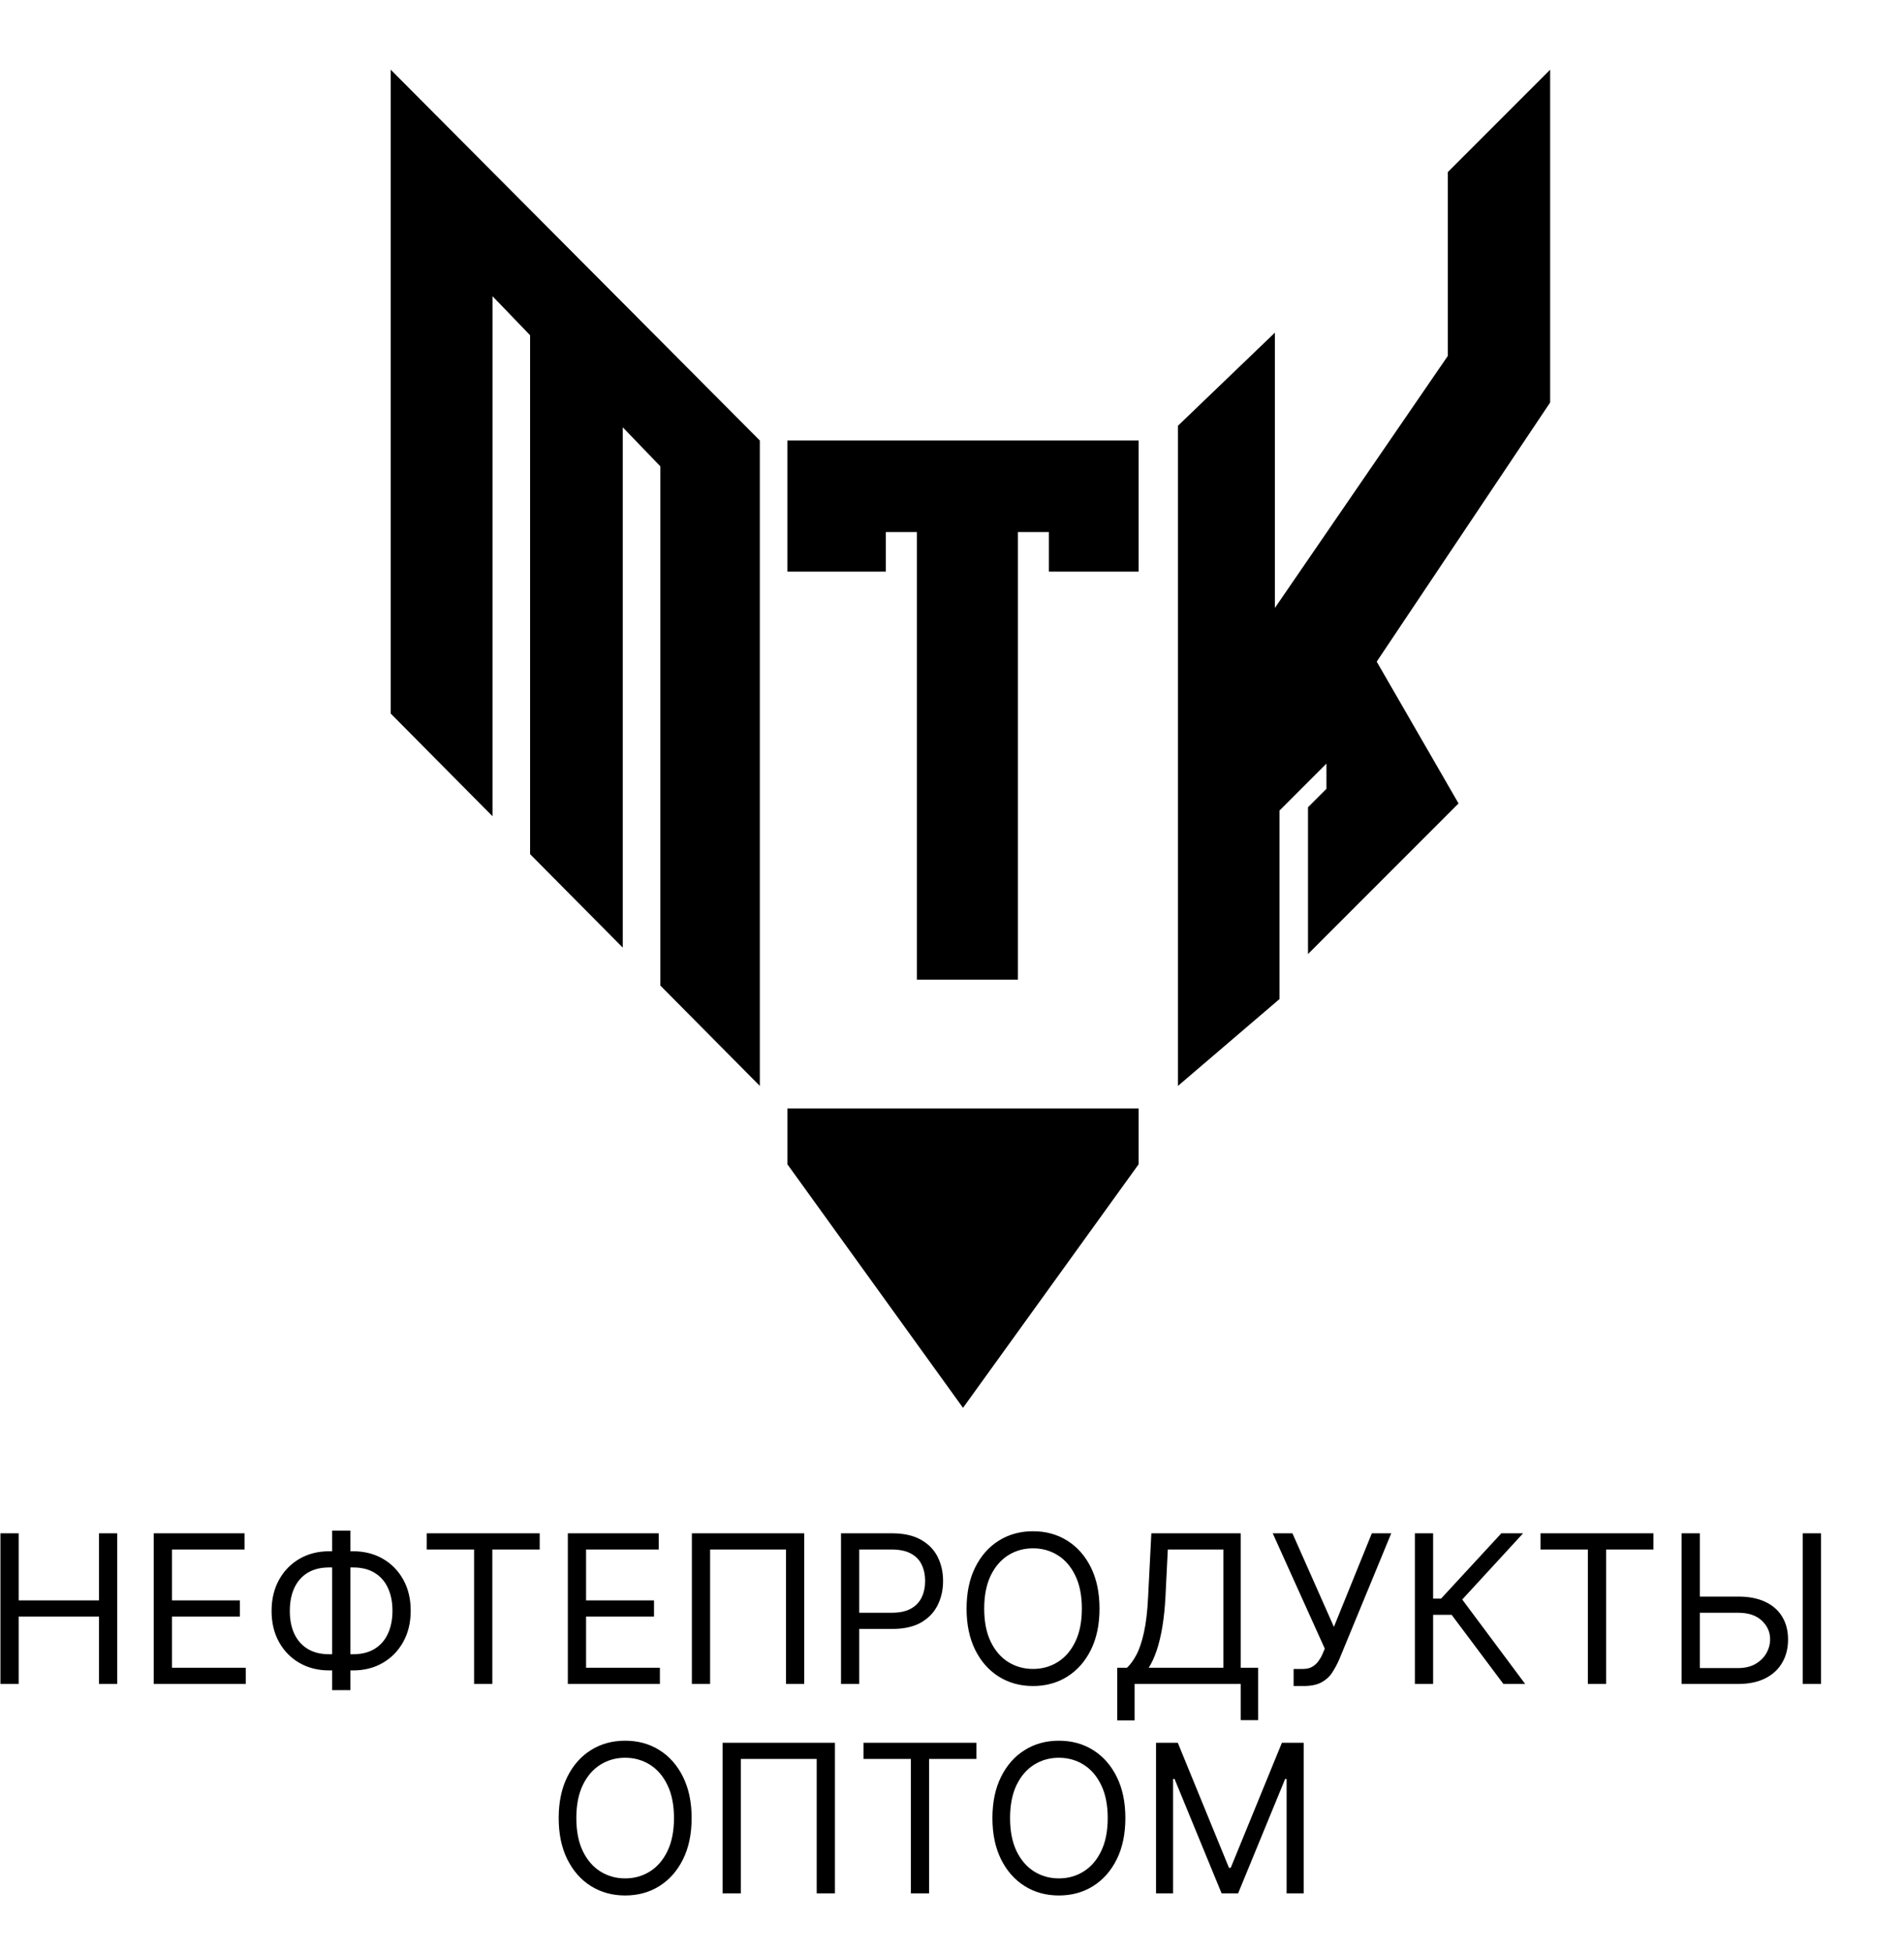 <?xml version="1.0" encoding="UTF-8"?> <svg xmlns="http://www.w3.org/2000/svg" width="400" height="410" viewBox="0 0 400 410" fill="none"> <g clip-path="url(#clip0_13_2)"> <path fill-rule="evenodd" clip-rule="evenodd" d="M247.466 89.411V228.043L268.804 209.802V170.216L278.662 160.359V165.651L274.791 169.522V200.351L306.417 168.725L289.225 138.946L325.662 84.525V14.639L304.158 36.143V74.748L267.83 127.672V69.862L247.466 89.411ZM82.083 14.639V149.847L103.467 171.409V62.201L111.363 70.401V179.368L130.832 199.003V89.732L138.728 97.933V206.969L159.625 228.037V92.502L82.083 14.633V14.639ZM165.411 232.768H239.209V244.495L202.313 295.647L165.417 244.495V232.768H165.411ZM192.616 205.724V120.039V111.73H186.101V120.039H165.411V92.508H239.209V120.039H220.359V111.73H213.845V120.039V205.724H192.616Z" fill="black"></path> <path d="M0.092 353.632V321.995H3.923V336.083H20.791V321.995H24.622V353.632H20.791V339.482H3.923V353.632H0.092ZM32.292 353.632V321.995H51.385V325.394H36.123V336.083H50.397V339.482H36.123V350.233H51.632V353.632H32.292ZM69.165 325.764H74.17C76.518 325.764 78.604 326.29 80.426 327.34C82.249 328.39 83.681 329.853 84.721 331.727C85.761 333.601 86.281 335.774 86.281 338.246C86.281 340.717 85.761 342.896 84.721 344.78C83.681 346.665 82.249 348.137 80.426 349.198C78.604 350.259 76.518 350.789 74.17 350.789H69.165C66.817 350.789 64.732 350.264 62.909 349.214C61.086 348.163 59.655 346.701 58.615 344.826C57.575 342.952 57.054 340.779 57.054 338.308C57.054 335.836 57.575 333.658 58.615 331.773C59.655 329.889 61.086 328.416 62.909 327.355C64.732 326.295 66.817 325.764 69.165 325.764ZM69.165 329.163C67.373 329.163 65.859 329.539 64.624 330.29C63.398 331.042 62.466 332.103 61.828 333.473C61.2 334.842 60.885 336.454 60.885 338.308C60.885 340.141 61.2 341.737 61.828 343.096C62.466 344.456 63.398 345.511 64.624 346.263C65.859 347.015 67.373 347.391 69.165 347.391H74.17C75.962 347.391 77.471 347.015 78.696 346.263C79.932 345.511 80.864 344.451 81.492 343.081C82.131 341.711 82.45 340.1 82.45 338.246C82.45 336.413 82.131 334.817 81.492 333.457C80.864 332.098 79.932 331.042 78.696 330.29C77.471 329.539 75.962 329.163 74.17 329.163H69.165ZM73.614 321.439V354.929H69.783V321.439H73.614ZM89.652 325.394V321.995H113.38V325.394H103.431V353.632H99.6V325.394H89.652ZM119.292 353.632V321.995H138.385V325.394H123.123V336.083H137.397V339.482H123.123V350.233H138.632V353.632H119.292ZM168.956 321.995V353.632H165.125V325.394H149.183V353.632H145.352V321.995H168.956ZM176.683 353.632V321.995H187.373C189.855 321.995 191.884 322.443 193.459 323.339C195.045 324.225 196.219 325.424 196.981 326.938C197.743 328.452 198.124 330.141 198.124 332.005C198.124 333.869 197.743 335.563 196.981 337.087C196.229 338.611 195.066 339.827 193.49 340.733C191.914 341.629 189.896 342.077 187.435 342.077H179.773V338.678H187.311C189.01 338.678 190.375 338.385 191.405 337.798C192.435 337.211 193.181 336.418 193.645 335.419C194.118 334.41 194.355 333.272 194.355 332.005C194.355 330.738 194.118 329.606 193.645 328.607C193.181 327.608 192.429 326.825 191.389 326.259C190.349 325.682 188.969 325.394 187.249 325.394H180.514V353.632H176.683ZM230.989 337.813C230.989 341.15 230.386 344.034 229.181 346.464C227.976 348.894 226.324 350.769 224.223 352.087C222.122 353.405 219.722 354.064 217.024 354.064C214.326 354.064 211.927 353.405 209.826 352.087C207.725 350.769 206.072 348.894 204.867 346.464C203.662 344.034 203.06 341.15 203.06 337.813C203.06 334.477 203.662 331.593 204.867 329.163C206.072 326.732 207.725 324.858 209.826 323.54C211.927 322.222 214.326 321.563 217.024 321.563C219.722 321.563 222.122 322.222 224.223 323.54C226.324 324.858 227.976 326.732 229.181 329.163C230.386 331.593 230.989 334.477 230.989 337.813ZM227.281 337.813C227.281 335.074 226.823 332.762 225.907 330.877C225 328.993 223.77 327.567 222.215 326.599C220.67 325.63 218.94 325.146 217.024 325.146C215.109 325.146 213.374 325.63 211.818 326.599C210.274 327.567 209.043 328.993 208.127 330.877C207.22 332.762 206.767 335.074 206.767 337.813C206.767 340.553 207.22 342.865 208.127 344.749C209.043 346.634 210.274 348.06 211.818 349.028C213.374 349.996 215.109 350.48 217.024 350.48C218.94 350.48 220.67 349.996 222.215 349.028C223.77 348.06 225 346.634 225.907 344.749C226.823 342.865 227.281 340.553 227.281 337.813ZM234.712 361.293V350.233H236.751C237.451 349.595 238.11 348.693 238.728 347.53C239.356 346.356 239.886 344.79 240.319 342.834C240.762 340.867 241.055 338.369 241.2 335.342L241.879 321.995H260.663V350.233H264.309V361.232H260.663V353.632H238.357V361.293H234.712ZM241.323 350.233H257.018V325.394H245.339L244.845 335.342C244.722 337.649 244.505 339.739 244.196 341.613C243.887 343.477 243.491 345.13 243.007 346.572C242.523 348.004 241.962 349.224 241.323 350.233ZM271.766 354.064V350.48H273.743C274.505 350.48 275.144 350.331 275.659 350.032C276.184 349.734 276.617 349.347 276.956 348.874C277.307 348.4 277.595 347.906 277.822 347.391L278.316 346.217L267.379 321.995H271.519L280.231 341.644L288.202 321.995H292.28L281.344 348.503C280.911 349.492 280.417 350.408 279.861 351.253C279.315 352.097 278.568 352.777 277.621 353.292C276.684 353.807 275.412 354.064 273.805 354.064H271.766ZM315.842 353.632L304.967 339.111H301.074V353.632H297.243V321.995H301.074V335.712H302.742L315.409 321.995H319.981L307.191 335.898L320.414 353.632H315.842ZM323.635 325.394V321.995H347.362V325.394H337.414V353.632H333.583V325.394H323.635ZM356.117 335.28H365.138C367.404 335.28 369.314 335.651 370.869 336.392C372.435 337.134 373.619 338.179 374.422 339.528C375.236 340.877 375.642 342.468 375.642 344.301C375.642 346.134 375.236 347.751 374.422 349.152C373.619 350.552 372.435 351.649 370.869 352.442C369.314 353.235 367.404 353.632 365.138 353.632H353.275V321.995H357.106V350.295H365.138C366.58 350.295 367.8 350.007 368.799 349.43C369.808 348.843 370.571 348.091 371.085 347.174C371.611 346.248 371.873 345.269 371.873 344.239C371.873 342.726 371.291 341.423 370.128 340.331C368.964 339.229 367.301 338.678 365.138 338.678H356.117V335.28ZM382.563 321.995V353.632H378.732V321.995H382.563Z" fill="black"></path> <path d="M145.301 381.797C145.301 385.134 144.698 388.017 143.493 390.448C142.288 392.878 140.635 394.752 138.535 396.071C136.434 397.389 134.034 398.048 131.336 398.048C128.638 398.048 126.238 397.389 124.138 396.071C122.037 394.752 120.384 392.878 119.179 390.448C117.974 388.017 117.372 385.134 117.372 381.797C117.372 378.46 117.974 375.577 119.179 373.147C120.384 370.716 122.037 368.842 124.138 367.524C126.238 366.205 128.638 365.546 131.336 365.546C134.034 365.546 136.434 366.205 138.535 367.524C140.635 368.842 142.288 370.716 143.493 373.147C144.698 375.577 145.301 378.46 145.301 381.797ZM141.593 381.797C141.593 379.058 141.135 376.746 140.218 374.861C139.312 372.977 138.081 371.55 136.526 370.582C134.982 369.614 133.252 369.13 131.336 369.13C129.421 369.13 127.685 369.614 126.13 370.582C124.585 371.55 123.355 372.977 122.438 374.861C121.532 376.746 121.079 379.058 121.079 381.797C121.079 384.536 121.532 386.848 122.438 388.733C123.355 390.618 124.585 392.044 126.13 393.012C127.685 393.98 129.421 394.464 131.336 394.464C133.252 394.464 134.982 393.98 136.526 393.012C138.081 392.044 139.312 390.618 140.218 388.733C141.135 386.848 141.593 384.536 141.593 381.797ZM175.408 365.979V397.615H171.577V369.377H155.635V397.615H151.804V365.979H175.408ZM181.405 369.377V365.979H205.132V369.377H195.184V397.615H191.353V369.377H181.405ZM236.421 381.797C236.421 385.134 235.819 388.017 234.614 390.448C233.409 392.878 231.756 394.752 229.655 396.071C227.554 397.389 225.155 398.048 222.457 398.048C219.758 398.048 217.359 397.389 215.258 396.071C213.157 394.752 211.504 392.878 210.299 390.448C209.095 388.017 208.492 385.134 208.492 381.797C208.492 378.46 209.095 375.577 210.299 373.147C211.504 370.716 213.157 368.842 215.258 367.524C217.359 366.205 219.758 365.546 222.457 365.546C225.155 365.546 227.554 366.205 229.655 367.524C231.756 368.842 233.409 370.716 234.614 373.147C235.819 375.577 236.421 378.46 236.421 381.797ZM232.714 381.797C232.714 379.058 232.255 376.746 231.339 374.861C230.433 372.977 229.202 371.55 227.647 370.582C226.102 369.614 224.372 369.13 222.457 369.13C220.541 369.13 218.806 369.614 217.251 370.582C215.706 371.55 214.475 372.977 213.559 374.861C212.653 376.746 212.2 379.058 212.2 381.797C212.2 384.536 212.653 386.848 213.559 388.733C214.475 390.618 215.706 392.044 217.251 393.012C218.806 393.98 220.541 394.464 222.457 394.464C224.372 394.464 226.102 393.98 227.647 393.012C229.202 392.044 230.433 390.618 231.339 388.733C232.255 386.848 232.714 384.536 232.714 381.797ZM242.863 365.979H247.435L258.187 392.24H258.557L269.309 365.979H273.881V397.615H270.297V373.579H269.988L260.102 397.615H256.642L246.755 373.579H246.447V397.615H242.863V365.979Z" fill="black"></path> </g> <defs> <clipPath id="clip0_13_2"> <rect width="400" height="410" fill="white"></rect> </clipPath> </defs> </svg> 